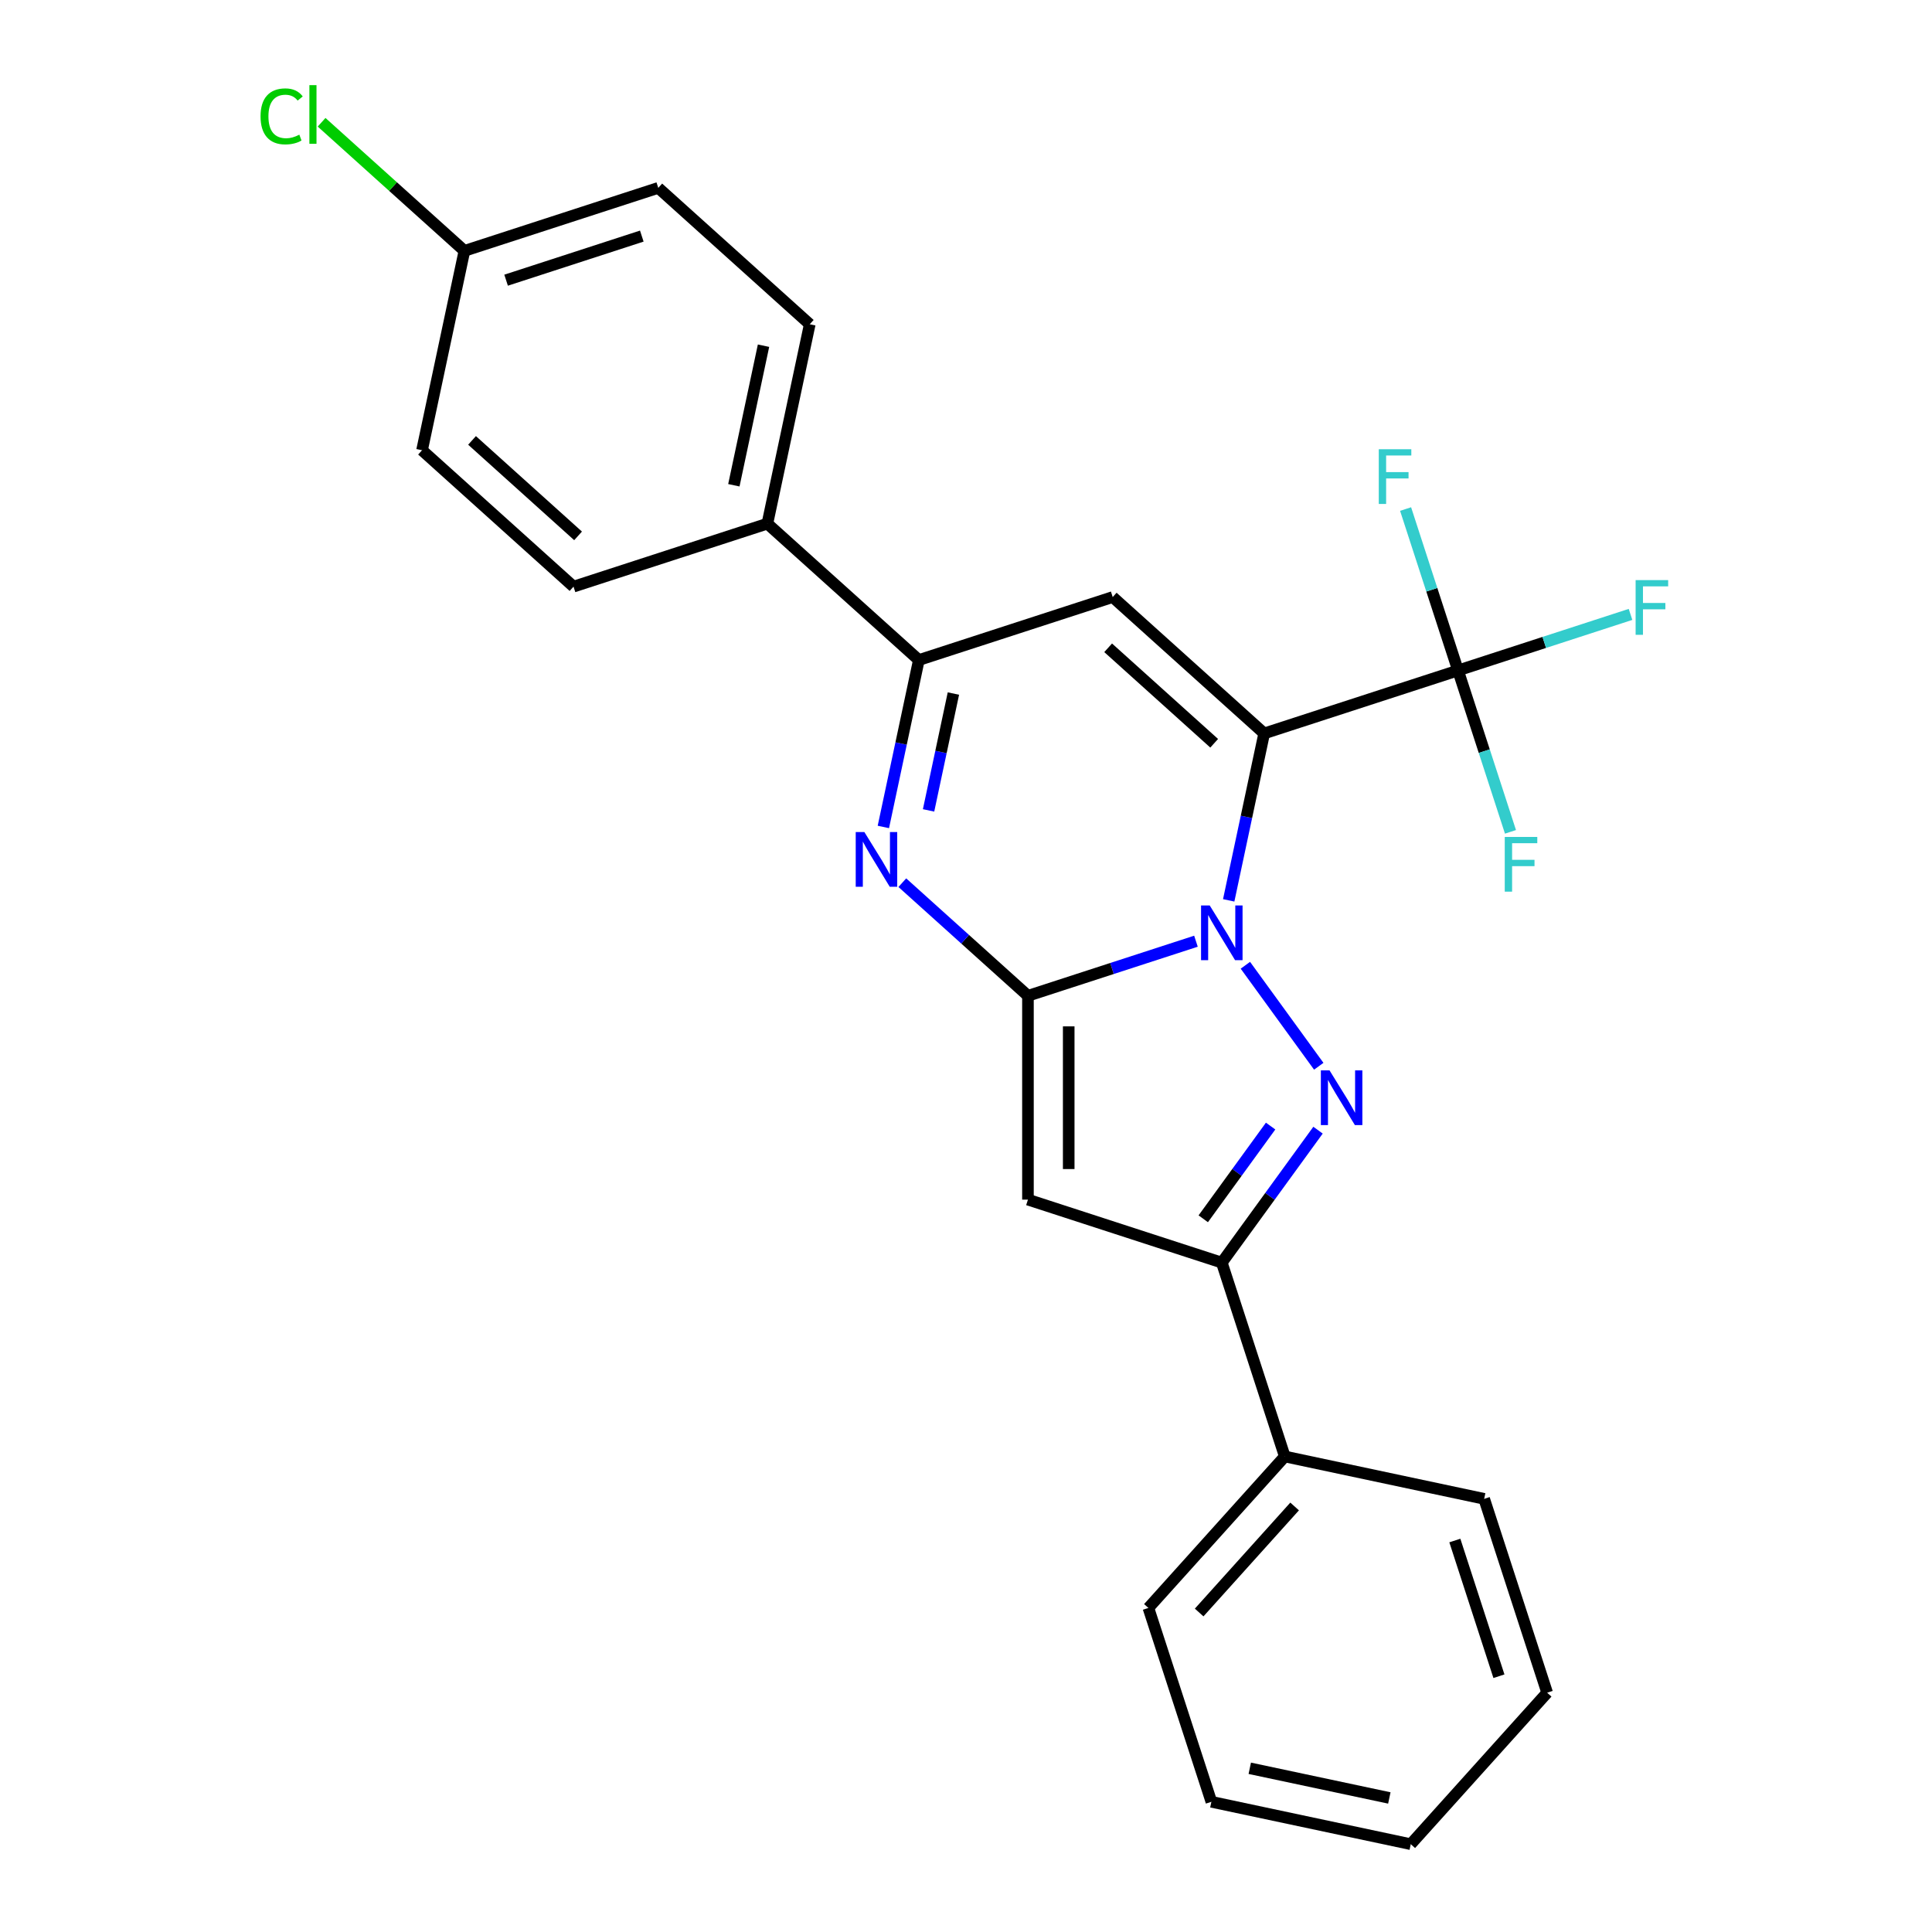 <?xml version='1.0' encoding='iso-8859-1'?>
<svg version='1.1' baseProfile='full'
              xmlns='http://www.w3.org/2000/svg'
                      xmlns:rdkit='http://www.rdkit.org/xml'
                      xmlns:xlink='http://www.w3.org/1999/xlink'
                  xml:space='preserve'
width='1000px' height='1000px' viewBox='0 0 1000 1000'>
<!-- END OF HEADER -->
<rect style='opacity:1.0;fill:#FFFFFF;stroke:none' width='1000' height='1000' x='0' y='0'> </rect>
<path class='bond-0' d='M 635.973,466.024 L 645.156,422.824' style='fill:none;fill-rule:evenodd;stroke:#0000FF;stroke-width:6px;stroke-linecap:butt;stroke-linejoin:miter;stroke-opacity:1' />
<path class='bond-0' d='M 645.156,422.824 L 654.338,379.625' style='fill:none;fill-rule:evenodd;stroke:#000000;stroke-width:6px;stroke-linecap:butt;stroke-linejoin:miter;stroke-opacity:1' />
<path class='bond-1' d='M 619.025,487.168 L 575.544,501.296' style='fill:none;fill-rule:evenodd;stroke:#0000FF;stroke-width:6px;stroke-linecap:butt;stroke-linejoin:miter;stroke-opacity:1' />
<path class='bond-1' d='M 575.544,501.296 L 532.064,515.424' style='fill:none;fill-rule:evenodd;stroke:#000000;stroke-width:6px;stroke-linecap:butt;stroke-linejoin:miter;stroke-opacity:1' />
<path class='bond-2' d='M 644.607,499.619 L 682.589,551.897' style='fill:none;fill-rule:evenodd;stroke:#0000FF;stroke-width:6px;stroke-linecap:butt;stroke-linejoin:miter;stroke-opacity:1' />
<path class='bond-4' d='M 654.338,379.625 L 575.934,309.029' style='fill:none;fill-rule:evenodd;stroke:#000000;stroke-width:6px;stroke-linecap:butt;stroke-linejoin:miter;stroke-opacity:1' />
<path class='bond-4' d='M 628.458,384.716 L 573.576,335.299' style='fill:none;fill-rule:evenodd;stroke:#000000;stroke-width:6px;stroke-linecap:butt;stroke-linejoin:miter;stroke-opacity:1' />
<path class='bond-7' d='M 654.338,379.625 L 754.677,347.022' style='fill:none;fill-rule:evenodd;stroke:#000000;stroke-width:6px;stroke-linecap:butt;stroke-linejoin:miter;stroke-opacity:1' />
<path class='bond-3' d='M 532.064,515.424 L 499.551,486.149' style='fill:none;fill-rule:evenodd;stroke:#000000;stroke-width:6px;stroke-linecap:butt;stroke-linejoin:miter;stroke-opacity:1' />
<path class='bond-3' d='M 499.551,486.149 L 467.038,456.874' style='fill:none;fill-rule:evenodd;stroke:#0000FF;stroke-width:6px;stroke-linecap:butt;stroke-linejoin:miter;stroke-opacity:1' />
<path class='bond-5' d='M 532.064,515.424 L 532.064,620.926' style='fill:none;fill-rule:evenodd;stroke:#000000;stroke-width:6px;stroke-linecap:butt;stroke-linejoin:miter;stroke-opacity:1' />
<path class='bond-5' d='M 553.164,531.249 L 553.164,605.101' style='fill:none;fill-rule:evenodd;stroke:#000000;stroke-width:6px;stroke-linecap:butt;stroke-linejoin:miter;stroke-opacity:1' />
<path class='bond-6' d='M 682.211,584.973 L 657.307,619.251' style='fill:none;fill-rule:evenodd;stroke:#0000FF;stroke-width:6px;stroke-linecap:butt;stroke-linejoin:miter;stroke-opacity:1' />
<path class='bond-6' d='M 657.307,619.251 L 632.403,653.529' style='fill:none;fill-rule:evenodd;stroke:#000000;stroke-width:6px;stroke-linecap:butt;stroke-linejoin:miter;stroke-opacity:1' />
<path class='bond-6' d='M 657.669,582.853 L 640.236,606.848' style='fill:none;fill-rule:evenodd;stroke:#0000FF;stroke-width:6px;stroke-linecap:butt;stroke-linejoin:miter;stroke-opacity:1' />
<path class='bond-6' d='M 640.236,606.848 L 622.803,630.843' style='fill:none;fill-rule:evenodd;stroke:#000000;stroke-width:6px;stroke-linecap:butt;stroke-linejoin:miter;stroke-opacity:1' />
<path class='bond-8' d='M 457.23,428.031 L 466.413,384.831' style='fill:none;fill-rule:evenodd;stroke:#0000FF;stroke-width:6px;stroke-linecap:butt;stroke-linejoin:miter;stroke-opacity:1' />
<path class='bond-8' d='M 466.413,384.831 L 475.595,341.632' style='fill:none;fill-rule:evenodd;stroke:#000000;stroke-width:6px;stroke-linecap:butt;stroke-linejoin:miter;stroke-opacity:1' />
<path class='bond-8' d='M 480.625,419.458 L 487.052,389.218' style='fill:none;fill-rule:evenodd;stroke:#0000FF;stroke-width:6px;stroke-linecap:butt;stroke-linejoin:miter;stroke-opacity:1' />
<path class='bond-8' d='M 487.052,389.218 L 493.48,358.979' style='fill:none;fill-rule:evenodd;stroke:#000000;stroke-width:6px;stroke-linecap:butt;stroke-linejoin:miter;stroke-opacity:1' />
<path class='bond-26' d='M 575.934,309.029 L 475.595,341.632' style='fill:none;fill-rule:evenodd;stroke:#000000;stroke-width:6px;stroke-linecap:butt;stroke-linejoin:miter;stroke-opacity:1' />
<path class='bond-25' d='M 532.064,620.926 L 632.403,653.529' style='fill:none;fill-rule:evenodd;stroke:#000000;stroke-width:6px;stroke-linecap:butt;stroke-linejoin:miter;stroke-opacity:1' />
<path class='bond-10' d='M 632.403,653.529 L 665.005,753.868' style='fill:none;fill-rule:evenodd;stroke:#000000;stroke-width:6px;stroke-linecap:butt;stroke-linejoin:miter;stroke-opacity:1' />
<path class='bond-11' d='M 754.677,347.022 L 799.318,332.518' style='fill:none;fill-rule:evenodd;stroke:#000000;stroke-width:6px;stroke-linecap:butt;stroke-linejoin:miter;stroke-opacity:1' />
<path class='bond-11' d='M 799.318,332.518 L 843.958,318.013' style='fill:none;fill-rule:evenodd;stroke:#33CCCC;stroke-width:6px;stroke-linecap:butt;stroke-linejoin:miter;stroke-opacity:1' />
<path class='bond-12' d='M 754.677,347.022 L 741.105,305.252' style='fill:none;fill-rule:evenodd;stroke:#000000;stroke-width:6px;stroke-linecap:butt;stroke-linejoin:miter;stroke-opacity:1' />
<path class='bond-12' d='M 741.105,305.252 L 727.533,263.481' style='fill:none;fill-rule:evenodd;stroke:#33CCCC;stroke-width:6px;stroke-linecap:butt;stroke-linejoin:miter;stroke-opacity:1' />
<path class='bond-13' d='M 754.677,347.022 L 768.249,388.793' style='fill:none;fill-rule:evenodd;stroke:#000000;stroke-width:6px;stroke-linecap:butt;stroke-linejoin:miter;stroke-opacity:1' />
<path class='bond-13' d='M 768.249,388.793 L 781.821,430.564' style='fill:none;fill-rule:evenodd;stroke:#33CCCC;stroke-width:6px;stroke-linecap:butt;stroke-linejoin:miter;stroke-opacity:1' />
<path class='bond-9' d='M 475.595,341.632 L 397.191,271.037' style='fill:none;fill-rule:evenodd;stroke:#000000;stroke-width:6px;stroke-linecap:butt;stroke-linejoin:miter;stroke-opacity:1' />
<path class='bond-14' d='M 397.191,271.037 L 419.127,167.839' style='fill:none;fill-rule:evenodd;stroke:#000000;stroke-width:6px;stroke-linecap:butt;stroke-linejoin:miter;stroke-opacity:1' />
<path class='bond-14' d='M 379.842,251.17 L 395.197,178.932' style='fill:none;fill-rule:evenodd;stroke:#000000;stroke-width:6px;stroke-linecap:butt;stroke-linejoin:miter;stroke-opacity:1' />
<path class='bond-15' d='M 397.191,271.037 L 296.853,303.639' style='fill:none;fill-rule:evenodd;stroke:#000000;stroke-width:6px;stroke-linecap:butt;stroke-linejoin:miter;stroke-opacity:1' />
<path class='bond-20' d='M 665.005,753.868 L 594.41,832.271' style='fill:none;fill-rule:evenodd;stroke:#000000;stroke-width:6px;stroke-linecap:butt;stroke-linejoin:miter;stroke-opacity:1' />
<path class='bond-20' d='M 670.096,779.747 L 620.68,834.63' style='fill:none;fill-rule:evenodd;stroke:#000000;stroke-width:6px;stroke-linecap:butt;stroke-linejoin:miter;stroke-opacity:1' />
<path class='bond-21' d='M 665.005,753.868 L 768.202,775.803' style='fill:none;fill-rule:evenodd;stroke:#000000;stroke-width:6px;stroke-linecap:butt;stroke-linejoin:miter;stroke-opacity:1' />
<path class='bond-17' d='M 419.127,167.839 L 340.723,97.244' style='fill:none;fill-rule:evenodd;stroke:#000000;stroke-width:6px;stroke-linecap:butt;stroke-linejoin:miter;stroke-opacity:1' />
<path class='bond-18' d='M 296.853,303.639 L 218.449,233.044' style='fill:none;fill-rule:evenodd;stroke:#000000;stroke-width:6px;stroke-linecap:butt;stroke-linejoin:miter;stroke-opacity:1' />
<path class='bond-18' d='M 299.211,277.369 L 244.328,227.952' style='fill:none;fill-rule:evenodd;stroke:#000000;stroke-width:6px;stroke-linecap:butt;stroke-linejoin:miter;stroke-opacity:1' />
<path class='bond-16' d='M 240.384,129.846 L 218.449,233.044' style='fill:none;fill-rule:evenodd;stroke:#000000;stroke-width:6px;stroke-linecap:butt;stroke-linejoin:miter;stroke-opacity:1' />
<path class='bond-19' d='M 240.384,129.846 L 203.421,96.565' style='fill:none;fill-rule:evenodd;stroke:#000000;stroke-width:6px;stroke-linecap:butt;stroke-linejoin:miter;stroke-opacity:1' />
<path class='bond-19' d='M 203.421,96.565 L 166.458,63.283' style='fill:none;fill-rule:evenodd;stroke:#00CC00;stroke-width:6px;stroke-linecap:butt;stroke-linejoin:miter;stroke-opacity:1' />
<path class='bond-28' d='M 240.384,129.846 L 340.723,97.244' style='fill:none;fill-rule:evenodd;stroke:#000000;stroke-width:6px;stroke-linecap:butt;stroke-linejoin:miter;stroke-opacity:1' />
<path class='bond-28' d='M 261.955,145.024 L 332.193,122.202' style='fill:none;fill-rule:evenodd;stroke:#000000;stroke-width:6px;stroke-linecap:butt;stroke-linejoin:miter;stroke-opacity:1' />
<path class='bond-22' d='M 594.41,832.271 L 627.012,932.61' style='fill:none;fill-rule:evenodd;stroke:#000000;stroke-width:6px;stroke-linecap:butt;stroke-linejoin:miter;stroke-opacity:1' />
<path class='bond-23' d='M 768.202,775.803 L 800.804,876.142' style='fill:none;fill-rule:evenodd;stroke:#000000;stroke-width:6px;stroke-linecap:butt;stroke-linejoin:miter;stroke-opacity:1' />
<path class='bond-23' d='M 753.024,797.374 L 775.846,867.611' style='fill:none;fill-rule:evenodd;stroke:#000000;stroke-width:6px;stroke-linecap:butt;stroke-linejoin:miter;stroke-opacity:1' />
<path class='bond-27' d='M 627.012,932.61 L 730.209,954.545' style='fill:none;fill-rule:evenodd;stroke:#000000;stroke-width:6px;stroke-linecap:butt;stroke-linejoin:miter;stroke-opacity:1' />
<path class='bond-27' d='M 646.878,915.261 L 719.117,930.616' style='fill:none;fill-rule:evenodd;stroke:#000000;stroke-width:6px;stroke-linecap:butt;stroke-linejoin:miter;stroke-opacity:1' />
<path class='bond-24' d='M 800.804,876.142 L 730.209,954.545' style='fill:none;fill-rule:evenodd;stroke:#000000;stroke-width:6px;stroke-linecap:butt;stroke-linejoin:miter;stroke-opacity:1' />
<path  class='atom-0' d='M 626.143 468.662
L 635.423 483.662
Q 636.343 485.142, 637.823 487.822
Q 639.303 490.502, 639.383 490.662
L 639.383 468.662
L 643.143 468.662
L 643.143 496.982
L 639.263 496.982
L 629.303 480.582
Q 628.143 478.662, 626.903 476.462
Q 625.703 474.262, 625.343 473.582
L 625.343 496.982
L 621.663 496.982
L 621.663 468.662
L 626.143 468.662
' fill='#0000FF'/>
<path  class='atom-3' d='M 688.156 554.015
L 697.436 569.015
Q 698.356 570.495, 699.836 573.175
Q 701.316 575.855, 701.396 576.015
L 701.396 554.015
L 705.156 554.015
L 705.156 582.335
L 701.276 582.335
L 691.316 565.935
Q 690.156 564.015, 688.916 561.815
Q 687.716 559.615, 687.356 558.935
L 687.356 582.335
L 683.676 582.335
L 683.676 554.015
L 688.156 554.015
' fill='#0000FF'/>
<path  class='atom-4' d='M 447.4 430.669
L 456.68 445.669
Q 457.6 447.149, 459.08 449.829
Q 460.56 452.509, 460.64 452.669
L 460.64 430.669
L 464.4 430.669
L 464.4 458.989
L 460.52 458.989
L 450.56 442.589
Q 449.4 440.669, 448.16 438.469
Q 446.96 436.269, 446.6 435.589
L 446.6 458.989
L 442.92 458.989
L 442.92 430.669
L 447.4 430.669
' fill='#0000FF'/>
<path  class='atom-12' d='M 846.596 300.26
L 863.436 300.26
L 863.436 303.5
L 850.396 303.5
L 850.396 312.1
L 861.996 312.1
L 861.996 315.38
L 850.396 315.38
L 850.396 328.58
L 846.596 328.58
L 846.596 300.26
' fill='#33CCCC'/>
<path  class='atom-13' d='M 713.655 232.523
L 730.495 232.523
L 730.495 235.763
L 717.455 235.763
L 717.455 244.363
L 729.055 244.363
L 729.055 247.643
L 717.455 247.643
L 717.455 260.843
L 713.655 260.843
L 713.655 232.523
' fill='#33CCCC'/>
<path  class='atom-14' d='M 778.859 433.201
L 795.699 433.201
L 795.699 436.441
L 782.659 436.441
L 782.659 445.041
L 794.259 445.041
L 794.259 448.321
L 782.659 448.321
L 782.659 461.521
L 778.859 461.521
L 778.859 433.201
' fill='#33CCCC'/>
<path  class='atom-20' d='M 134.86 60.231
Q 134.86 53.191, 138.14 49.511
Q 141.46 45.791, 147.74 45.791
Q 153.58 45.791, 156.7 49.911
L 154.06 52.071
Q 151.78 49.071, 147.74 49.071
Q 143.46 49.071, 141.18 51.951
Q 138.94 54.791, 138.94 60.231
Q 138.94 65.831, 141.26 68.711
Q 143.62 71.591, 148.18 71.591
Q 151.3 71.591, 154.94 69.711
L 156.06 72.711
Q 154.58 73.671, 152.34 74.231
Q 150.1 74.791, 147.62 74.791
Q 141.46 74.791, 138.14 71.031
Q 134.86 67.271, 134.86 60.231
' fill='#00CC00'/>
<path  class='atom-20' d='M 160.14 44.071
L 163.82 44.071
L 163.82 74.431
L 160.14 74.431
L 160.14 44.071
' fill='#00CC00'/>
</svg>
